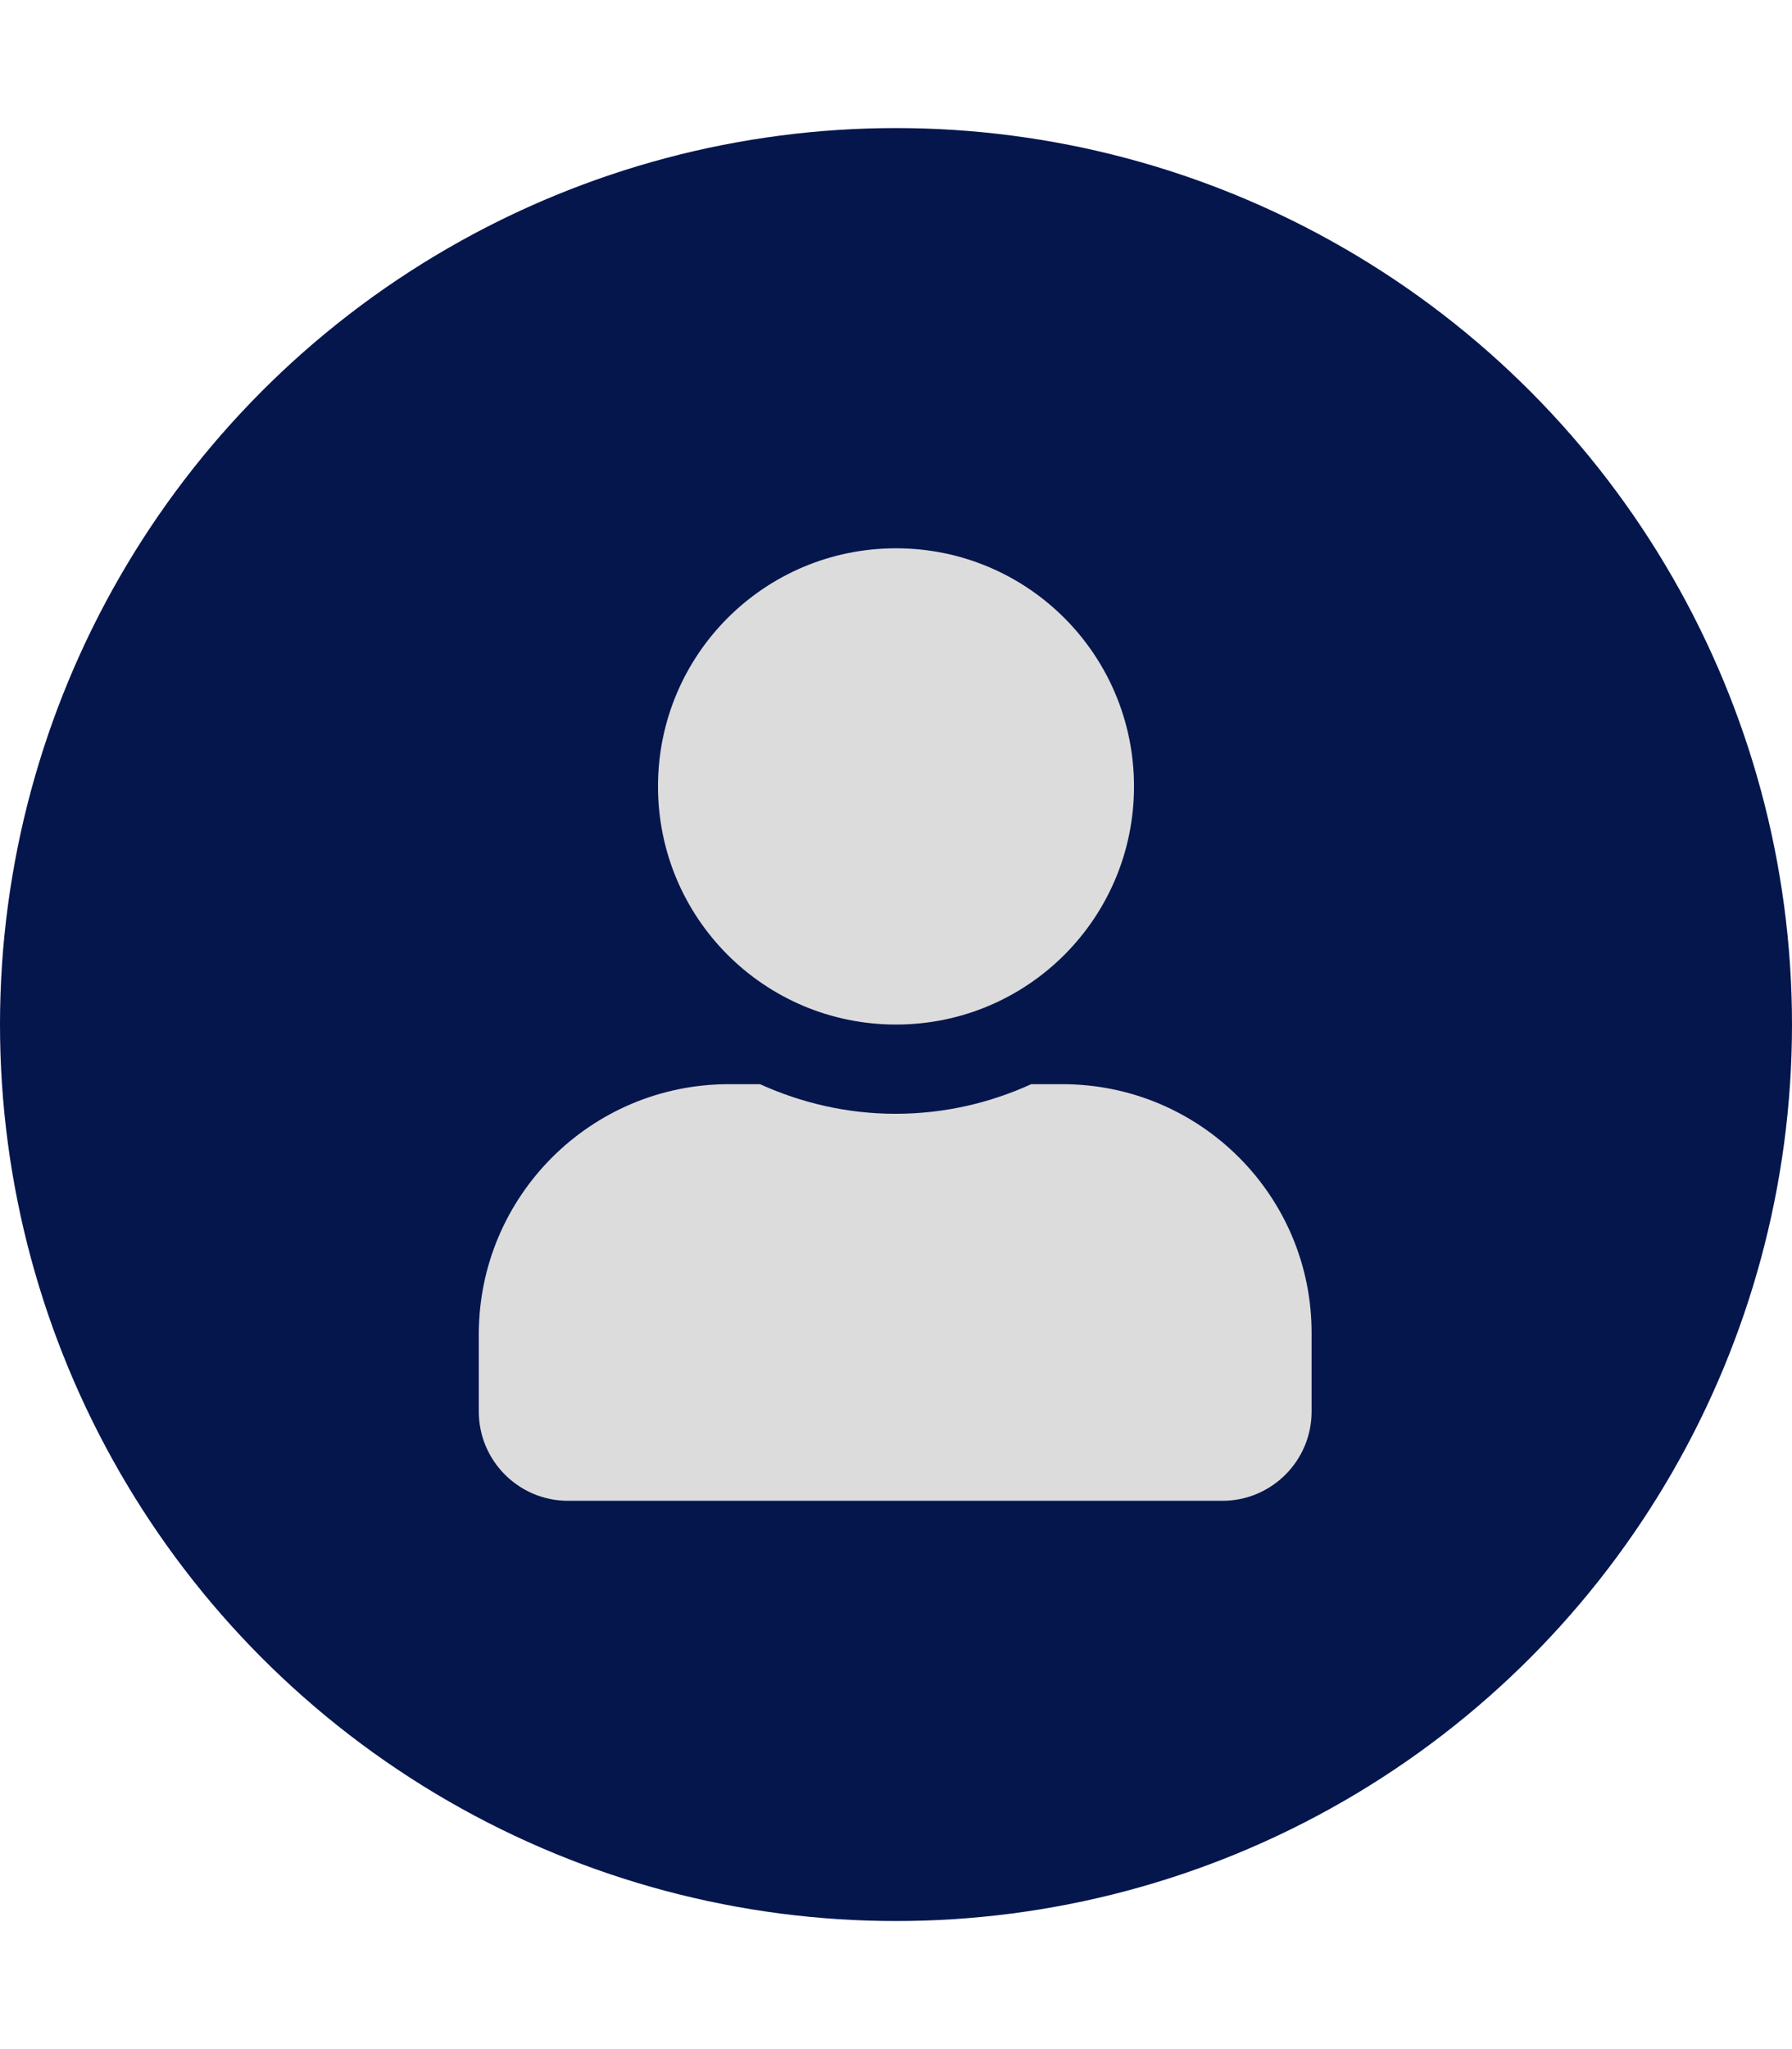 <?xml version="1.0" encoding="utf-8"?>
<!-- Generator: Adobe Illustrator 26.5.2, SVG Export Plug-In . SVG Version: 6.00 Build 0)  -->
<svg version="1.1" id="Ebene_1" focusable="false" xmlns="http://www.w3.org/2000/svg" xmlns:xlink="http://www.w3.org/1999/xlink"
	 x="0px" y="0px" viewBox="0 0 448 512" style="enable-background:new 0 0 448 512;" xml:space="preserve">
<style type="text/css">
	.st0{fill:#05164D;}
	.st1{fill:#DCDCDC;}
</style>
<g>
	<circle class="st0" cx="224" cy="256" r="224"/>
	<path class="st1" d="M224,256c32.9,0,59.5-26.6,59.5-59.5S256.9,137,224,137s-59.5,26.6-59.5,59.5S191.1,256,224,256L224,256z
		 M265.6,270.9h-7.8c-10.3,4.7-21.8,7.4-33.9,7.4c-12.1,0-23.5-2.7-33.9-7.4h-7.8c-34.5,0-62.5,28-62.5,62.5v19.3
		c0,12.3,10,22.3,22.3,22.3h163.6c12.3,0,22.3-10,22.3-22.3v-19.3C328.1,298.9,300.1,270.9,265.6,270.9L265.6,270.9z"/>
</g>
</svg>
